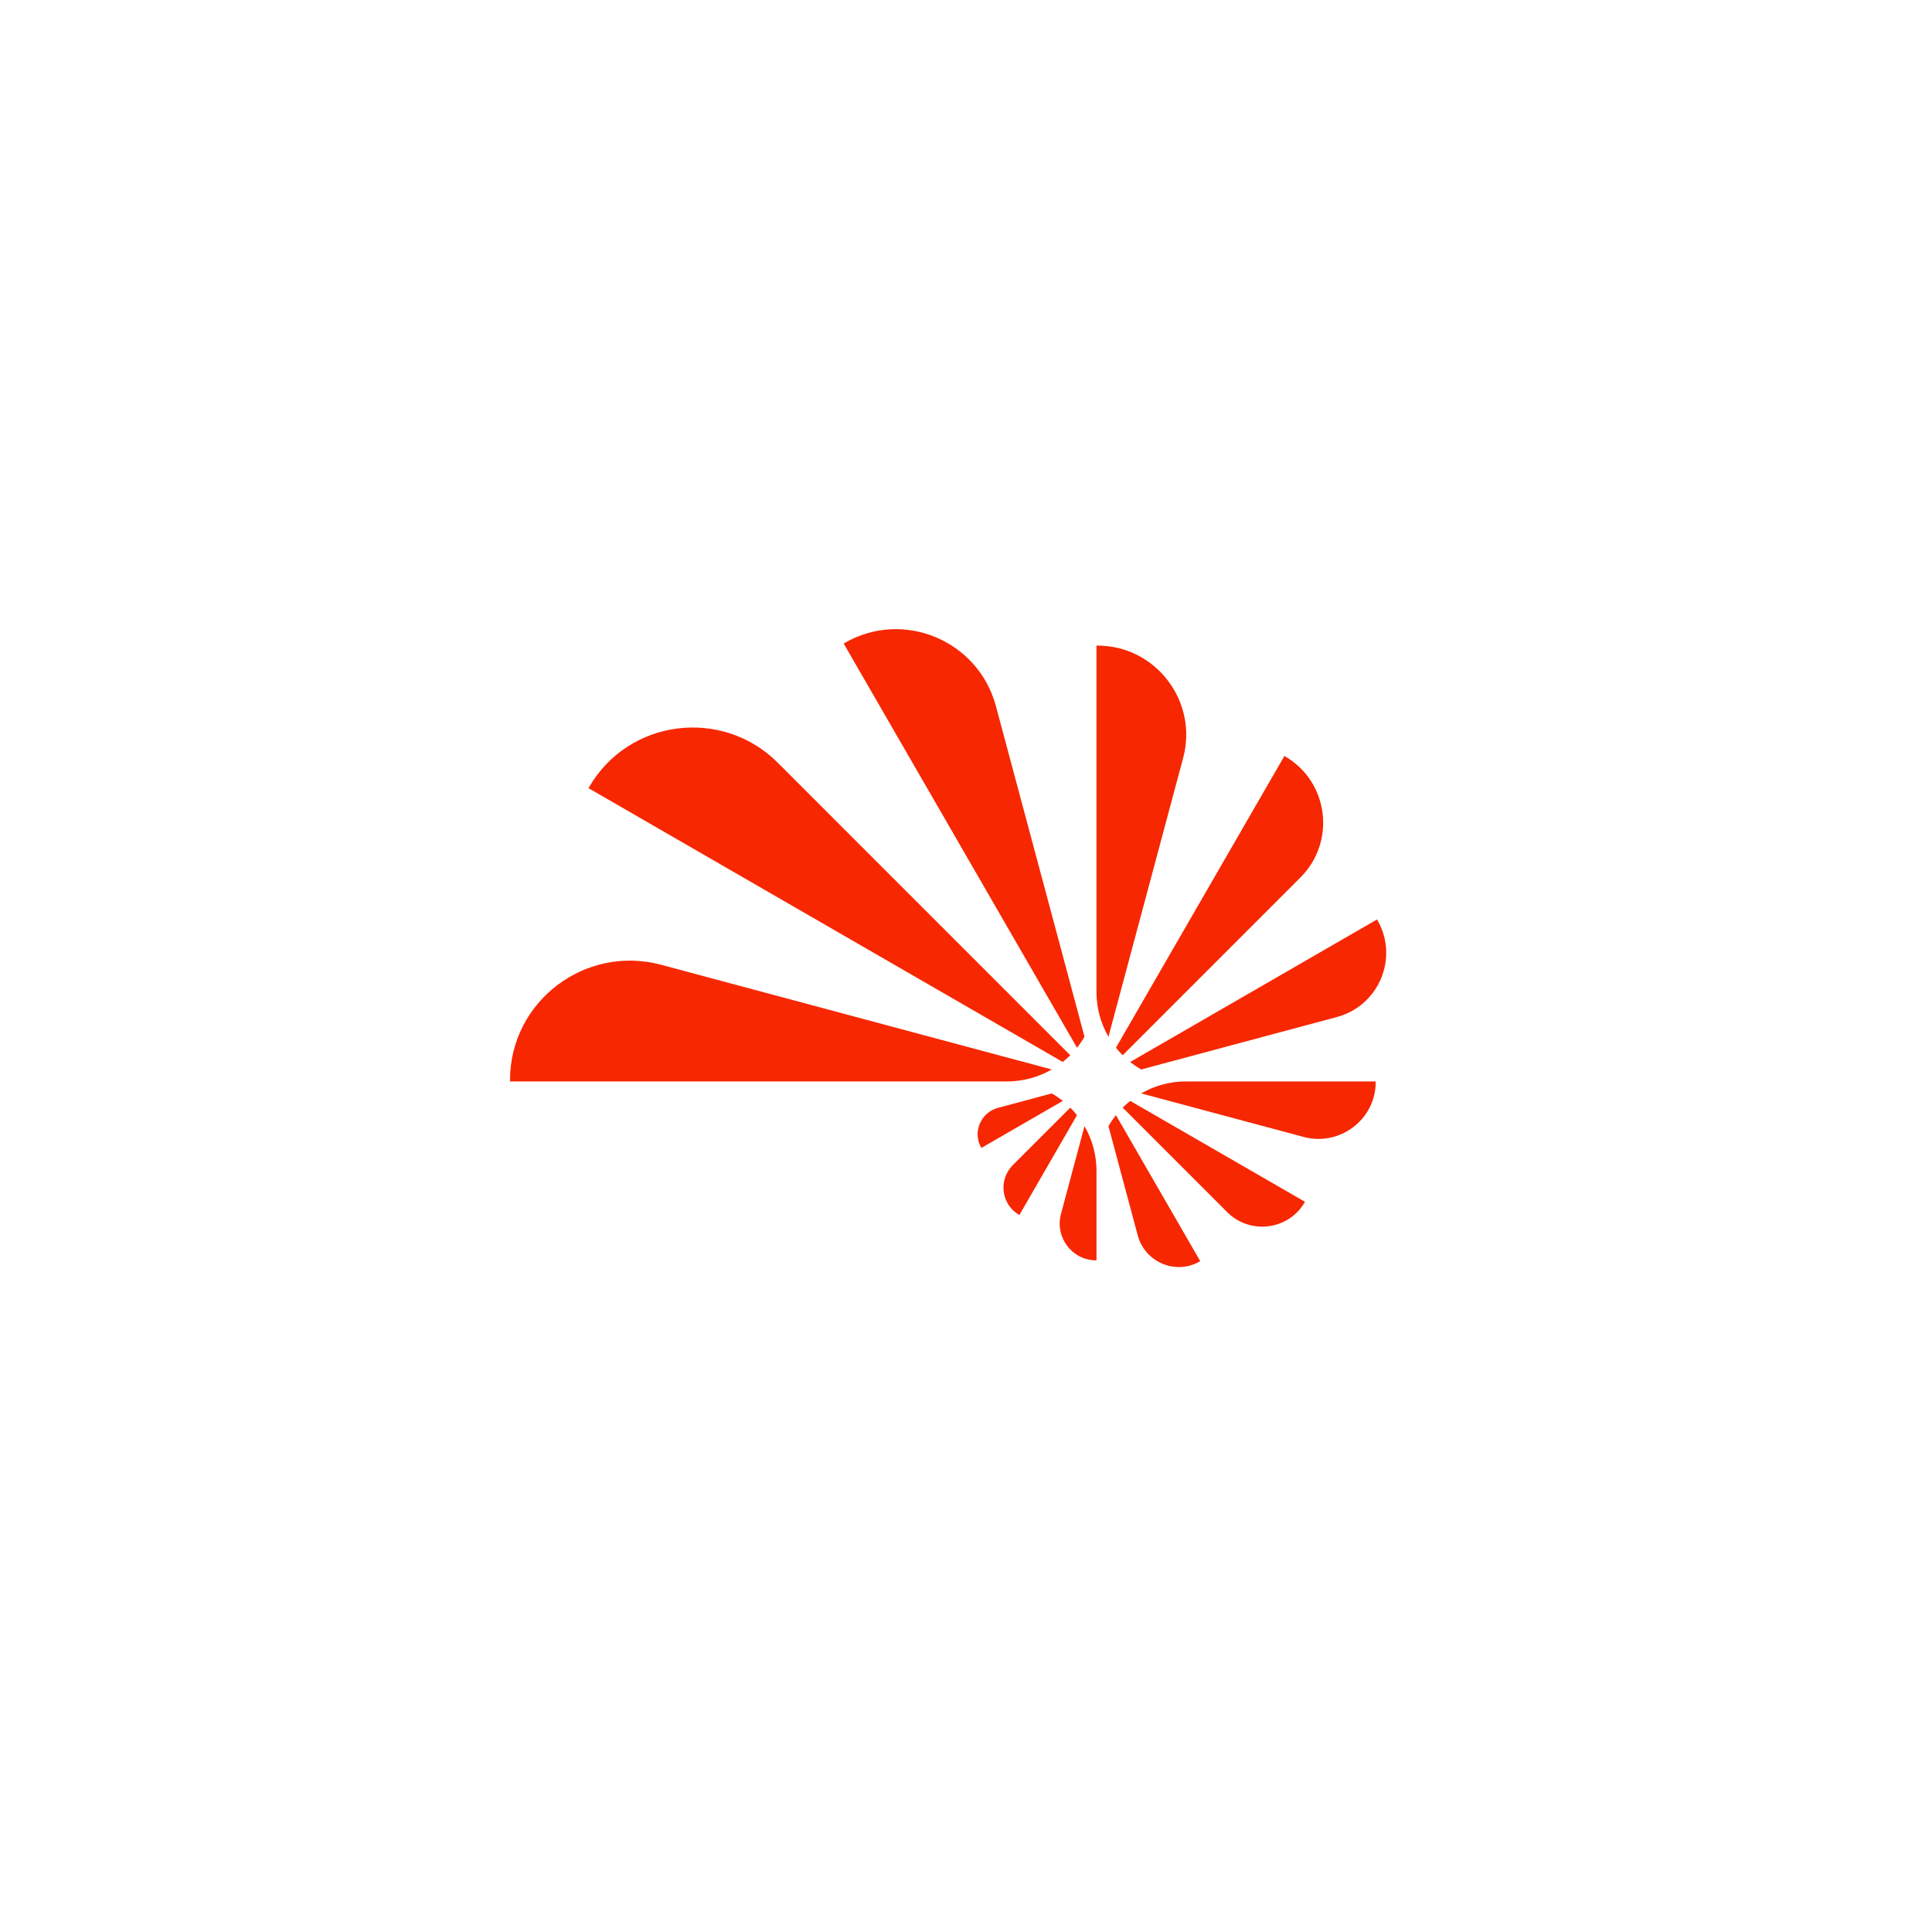 <?xml version="1.0" encoding="UTF-8"?>
<svg id="Layer_1" data-name="Layer 1" xmlns="http://www.w3.org/2000/svg" viewBox="0 0 1080 1080">
  <defs>
    <style>
      .cls-1 {
        fill: #f72701;
        stroke-width: 0px;
      }
    </style>
  </defs>
  <path class="cls-1" d="M598.29,619.18l-32.12,32.12c-8.18,8.18-6.53,21.97,3.46,27.79.07.03.13.07.2.11l32.22-55.8c-1.17-1.48-2.43-2.89-3.76-4.22Z"/>
  <path class="cls-1" d="M593.08,678.64c-3.47,12.95,6.18,25.85,19.59,25.89h.27v-50c0-9.11-2.44-17.65-6.7-25l-13.16,49.11Z"/>
  <path class="cls-1" d="M619.64,629.52l16.36,61.07c4.03,15.03,21.21,22.32,34.69,14.56.09-.05.17-.1.26-.15l-47.12-81.61c-1.55,1.93-2.95,3.98-4.19,6.13Z"/>
  <path class="cls-1" d="M627.59,619.18l58.4,58.4c12.76,12.76,34.25,10.15,43.32-5.45.06-.11.12-.21.18-.31l-97.69-56.4c-1.48,1.17-2.88,2.42-4.21,3.76Z"/>
  <path class="cls-1" d="M637.93,611.23l90.76,24.32c20.21,5.41,40.28-9.68,40.34-30.6v-.42h-106.09c-9.11,0-17.65,2.44-25.01,6.7Z"/>
  <path class="cls-1" d="M637.93,597.84l109.4-29.32c23.45-6.28,34.78-33.1,22.66-54.12-.07-.14-.15-.27-.23-.41l-137.97,79.65c1.93,1.55,3.98,2.95,6.14,4.2Z"/>
  <path class="cls-1" d="M627.58,589.89l99.42-99.42c19.91-19.91,15.79-53.42-8.54-67.58-.16-.1-.32-.19-.48-.28l-94.15,163.07c1.17,1.48,2.42,2.88,3.75,4.21Z"/>
  <path class="cls-1" d="M613.59,360.89h-.65v193.64c0,9.12,2.44,17.66,6.69,25.02l41.76-155.84c8.45-31.53-15.15-62.73-47.8-62.82Z"/>
  <path class="cls-1" d="M606.24,579.53l-49.52-184.82c-9.8-36.59-51.64-54.23-84.48-35.34-.21.13-.42.25-.63.37l130.44,225.94c1.55-1.93,2.95-3.99,4.19-6.15Z"/>
  <path class="cls-1" d="M598.29,589.89h0s-163.48-163.49-163.48-163.49c-31.07-31.07-83.3-24.54-105.4,13.44-.14.25-.29.5-.43.75l265.1,153.05c1.48-1.17,2.88-2.42,4.21-3.75Z"/>
  <path class="cls-1" d="M587.94,597.84l-218.36-58.52c-42.43-11.37-84.36,20.41-84.48,64.33v.88h277.84c9.11,0,17.65-2.44,25-6.69Z"/>
  <path class="cls-1" d="M587.95,611.24l-30.08,8.06c-9.62,2.58-14.35,13.6-9.38,22.23.04.06.07.11.1.17l45.5-26.27c-1.93-1.55-3.98-2.95-6.14-4.19Z"/>
  <polygon class="cls-1" points="612.93 604.53 612.94 604.53 612.93 604.52 612.93 604.53"/>
  <polygon class="cls-1" points="612.94 604.53 612.94 604.54 612.97 604.54 612.96 604.53 612.94 604.53"/>
</svg>